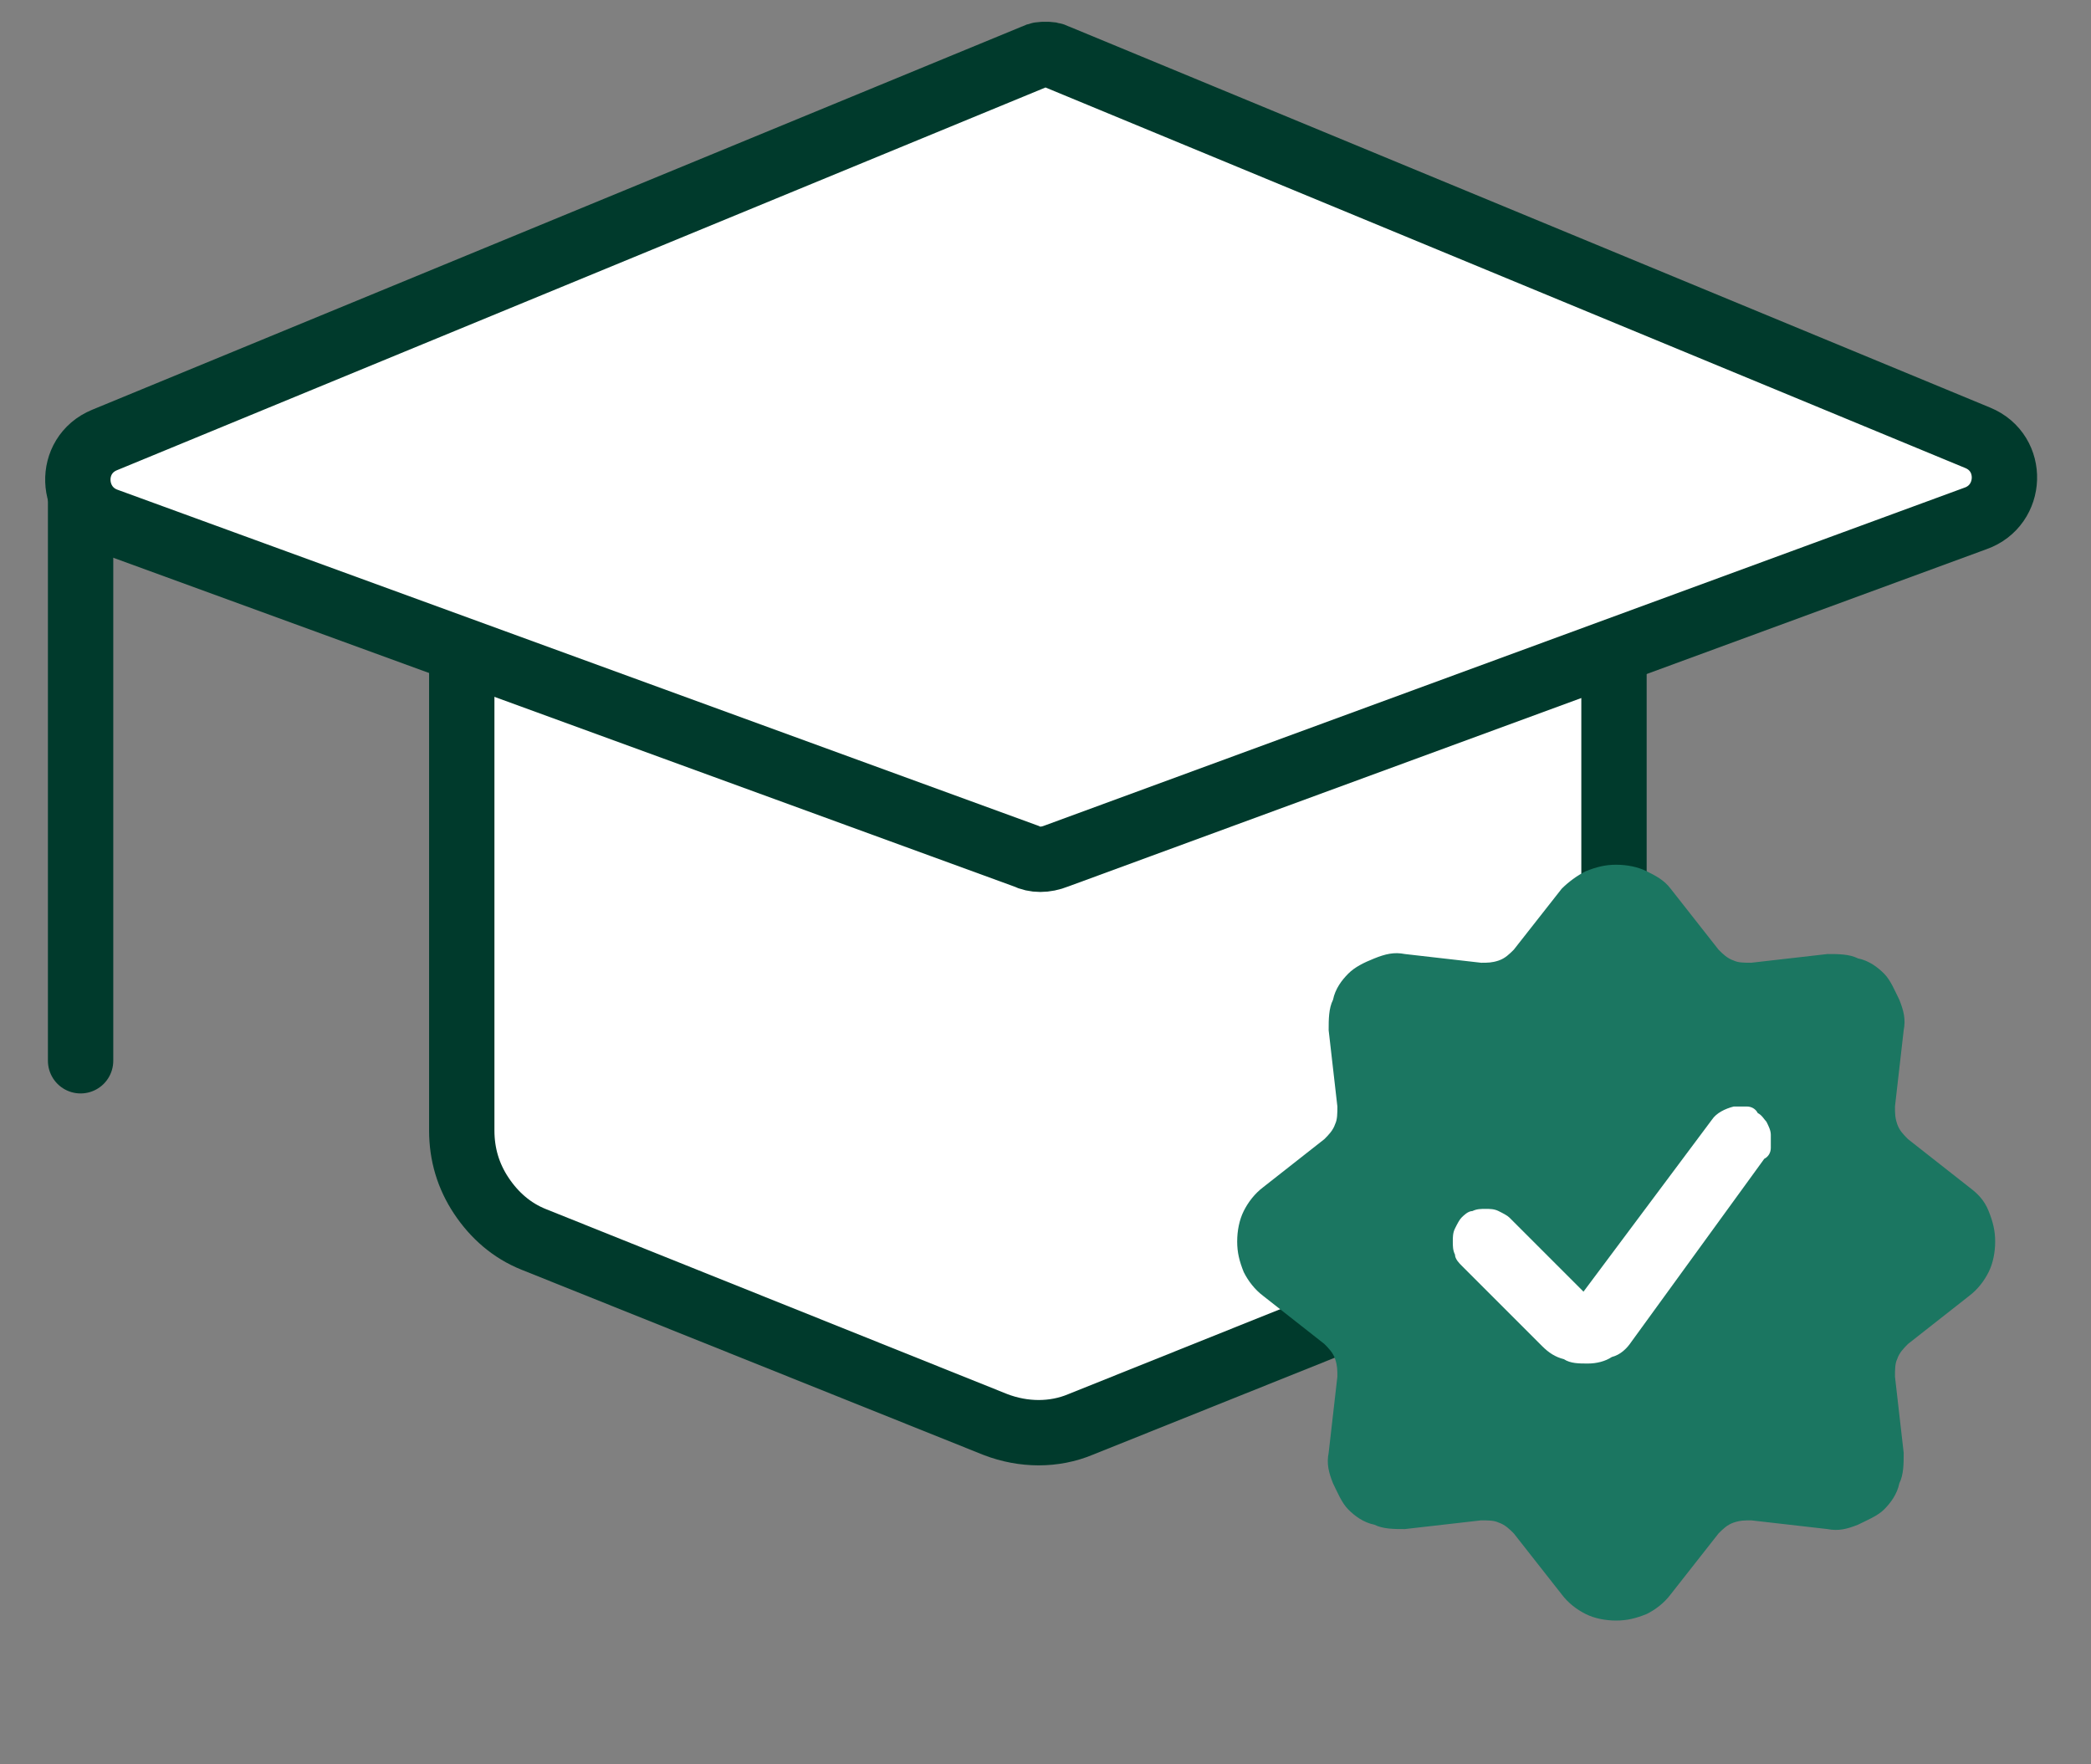 <svg xmlns="http://www.w3.org/2000/svg" xmlns:xlink="http://www.w3.org/1999/xlink" id="Layer_1" x="0px" y="0px" viewBox="0 0 96 81" style="enable-background:new 0 0 96 81;" xml:space="preserve"><rect x="0" y="0" width="96" height="81" fill="#808080" stroke="none"/><style type="text/css">	.st0{clip-path:url(#SVGID_00000129910479717591993510000010119390139316548756_);}	.st1{fill:none;stroke:#003A2C;stroke-width:3;stroke-linecap:round;}	.st2{fill:#FFFFFF;}	.st3{fill:#FFFFFF;stroke:#003A2C;stroke-width:3;stroke-linecap:round;}	.st4{fill:#3434FF;fill-opacity:1.000000e-02;}	.st5{fill:#1B7661;}</style><g>	<defs>		<rect id="SVGID_1_" y="0.5" width="96" height="80"></rect>	</defs>	<clipPath id="SVGID_00000003073663208375838210000013689365713390243234_">		<use xlink:href="#SVGID_1_" style="overflow:visible;"></use>	</clipPath>	<g style="clip-path:url(#SVGID_00000003073663208375838210000013689365713390243234_);">		<path class="st1" d="M3.7,22v26.7"></path>		<path class="st2" d="M21.2,29.9v22c0,1.1,0.3,2.1,0.9,3c0.6,0.9,1.4,1.6,2.4,2l21.2,8.5c1.3,0.5,2.7,0.5,3.9,0l21.2-8.5    c1-0.4,1.8-1.1,2.4-2c0.6-0.9,0.9-1.9,0.9-3v-22"></path>		<path class="st1" d="M21.2,29.9v22c0,1.1,0.3,2.1,0.9,3c0.6,0.9,1.4,1.6,2.4,2l21.2,8.5c1.3,0.5,2.7,0.5,3.9,0l21.2-8.5    c1-0.4,1.8-1.1,2.4-2c0.6-0.9,0.9-1.9,0.9-3v-22"></path>		<path class="st3" d="M48,2.5c-0.2,0-0.3,0-0.5,0.1L4.8,20.2c-1.7,0.7-1.6,3.1,0.1,3.7l42.2,15.4c0.4,0.2,0.9,0.2,1.4,0l42.2-15.5    c1.7-0.6,1.8-3,0.1-3.7L48.5,2.6C48.3,2.5,48.2,2.5,48,2.5z"></path>		<g>			<path class="st4" d="M90.4,54.5l-2.8-2.2c-0.2-0.2-0.4-0.4-0.5-0.7c-0.1-0.3-0.1-0.5-0.1-0.8l0.4-3.5c0.1-0.5,0-0.9-0.2-1.4     c-0.2-0.4-0.4-0.9-0.7-1.2c-0.3-0.3-0.7-0.6-1.2-0.7c-0.4-0.2-0.9-0.2-1.4-0.2l-3.5,0.4c-0.3,0-0.6,0-0.8-0.1     c-0.3-0.1-0.5-0.3-0.7-0.5l-2.2-2.8c-0.3-0.4-0.7-0.6-1.1-0.8c-0.4-0.2-0.9-0.3-1.4-0.3s-0.9,0.1-1.4,0.3     c-0.4,0.2-0.8,0.5-1.1,0.8l-2.2,2.8c-0.2,0.2-0.4,0.4-0.7,0.5c-0.3,0.1-0.5,0.1-0.8,0.1l-3.5-0.4c-0.5-0.1-0.9,0-1.4,0.2     s-0.9,0.4-1.2,0.7c-0.3,0.3-0.6,0.7-0.7,1.2c-0.2,0.4-0.2,0.9-0.2,1.4l0.4,3.5c0,0.3,0,0.6-0.1,0.8c-0.1,0.3-0.3,0.5-0.5,0.7     l-2.8,2.2c-0.4,0.3-0.7,0.7-0.9,1.1c-0.2,0.4-0.3,0.9-0.3,1.4c0,0.5,0.1,0.9,0.3,1.4c0.2,0.4,0.5,0.8,0.9,1.1l2.8,2.2     c0.2,0.2,0.4,0.4,0.5,0.7c0.1,0.3,0.1,0.5,0.1,0.8l-0.4,3.5c-0.1,0.5,0,0.9,0.2,1.4c0.2,0.4,0.4,0.9,0.7,1.2     c0.3,0.3,0.7,0.6,1.2,0.7c0.4,0.2,0.9,0.2,1.4,0.2l3.5-0.4c0.3,0,0.6,0,0.8,0.1c0.3,0.1,0.5,0.3,0.7,0.5l2.2,2.8     c0.3,0.4,0.7,0.7,1.1,0.9c0.4,0.2,0.9,0.3,1.4,0.3s0.9-0.1,1.4-0.3c0.4-0.2,0.8-0.5,1.1-0.9l2.2-2.8c0.2-0.2,0.4-0.4,0.7-0.5     c0.3-0.1,0.5-0.1,0.8-0.1l3.5,0.4c0.5,0.1,0.9,0,1.4-0.2c0.4-0.2,0.9-0.4,1.2-0.7c0.3-0.3,0.6-0.7,0.7-1.2     c0.2-0.4,0.2-0.9,0.2-1.4l-0.4-3.5c0-0.3,0-0.6,0.1-0.8c0.1-0.3,0.3-0.5,0.5-0.7l2.8-2.2c0.4-0.3,0.7-0.7,0.9-1.1     c0.2-0.4,0.3-0.9,0.3-1.4c0-0.5-0.1-0.9-0.3-1.4S90.8,54.8,90.4,54.5L90.4,54.5z M74.9,61.6c-0.2,0.3-0.5,0.6-0.9,0.7     c-0.3,0.2-0.7,0.3-1.1,0.3c-0.4,0-0.8,0-1.1-0.2c-0.4-0.1-0.7-0.3-1-0.6l-3.7-3.7c-0.1-0.1-0.3-0.3-0.3-0.5     c-0.1-0.2-0.1-0.4-0.1-0.6c0-0.2,0-0.4,0.1-0.6c0.1-0.2,0.2-0.4,0.3-0.5s0.3-0.3,0.5-0.3c0.2-0.1,0.4-0.1,0.6-0.1s0.4,0,0.6,0.1     c0.2,0.1,0.4,0.2,0.5,0.3l3.4,3.4l5.9-7.9c0.2-0.3,0.6-0.5,1-0.6c0.2,0,0.4,0,0.6,0c0.2,0,0.4,0.1,0.5,0.3     c0.2,0.1,0.3,0.3,0.4,0.4c0.1,0.2,0.2,0.4,0.2,0.6c0,0.2,0,0.4,0,0.6c0,0.2-0.1,0.4-0.3,0.5L74.9,61.6z"></path>		</g>		<path class="st2" d="M74.3,66.4c5.1,0,9.3-4.2,9.3-9.3s-4.2-9.3-9.3-9.3c-5.1,0-9.3,4.2-9.3,9.3S69.1,66.4,74.3,66.4z"></path>		<path class="st5" d="M90.4,54.5l-2.8-2.2c-0.2-0.2-0.4-0.4-0.5-0.7c-0.1-0.3-0.1-0.5-0.1-0.8l0.4-3.5c0.1-0.5,0-0.9-0.2-1.4    c-0.2-0.4-0.4-0.9-0.7-1.2c-0.3-0.3-0.7-0.6-1.2-0.7c-0.4-0.2-0.9-0.2-1.4-0.2l-3.5,0.4c-0.3,0-0.6,0-0.8-0.1    c-0.3-0.1-0.5-0.3-0.7-0.5l-2.2-2.8c-0.3-0.4-0.7-0.6-1.1-0.8c-0.4-0.2-0.9-0.3-1.4-0.3s-0.9,0.1-1.4,0.3    c-0.4,0.2-0.8,0.5-1.1,0.8l-2.2,2.8c-0.2,0.2-0.4,0.4-0.7,0.5c-0.3,0.1-0.5,0.1-0.8,0.1l-3.5-0.4c-0.5-0.1-0.9,0-1.4,0.2    s-0.9,0.4-1.2,0.7c-0.3,0.3-0.6,0.7-0.7,1.2c-0.2,0.4-0.2,0.9-0.2,1.4l0.4,3.5c0,0.3,0,0.6-0.1,0.8c-0.1,0.3-0.3,0.5-0.5,0.7    l-2.8,2.2c-0.4,0.3-0.7,0.7-0.9,1.1c-0.2,0.4-0.3,0.9-0.3,1.4c0,0.5,0.1,0.9,0.3,1.4c0.2,0.4,0.5,0.8,0.9,1.1l2.8,2.2    c0.2,0.2,0.4,0.4,0.5,0.7c0.1,0.3,0.1,0.5,0.1,0.8l-0.4,3.5c-0.1,0.5,0,0.9,0.2,1.4c0.2,0.4,0.4,0.9,0.7,1.2    c0.3,0.3,0.7,0.6,1.2,0.7c0.4,0.2,0.9,0.2,1.4,0.2l3.5-0.4c0.3,0,0.6,0,0.8,0.1c0.3,0.1,0.5,0.3,0.7,0.5l2.2,2.8    c0.3,0.4,0.7,0.7,1.1,0.9c0.4,0.2,0.9,0.3,1.4,0.3s0.9-0.1,1.4-0.3c0.4-0.2,0.8-0.5,1.1-0.9l2.2-2.8c0.2-0.2,0.4-0.4,0.7-0.5    c0.3-0.1,0.5-0.1,0.8-0.1l3.5,0.4c0.5,0.1,0.9,0,1.4-0.2c0.4-0.2,0.9-0.4,1.2-0.7c0.3-0.3,0.6-0.7,0.7-1.2    c0.2-0.4,0.2-0.9,0.2-1.4l-0.4-3.5c0-0.3,0-0.6,0.1-0.8c0.1-0.3,0.3-0.5,0.5-0.7l2.8-2.2c0.4-0.3,0.7-0.7,0.9-1.1    c0.2-0.4,0.3-0.9,0.3-1.4c0-0.5-0.1-0.9-0.3-1.4S90.8,54.8,90.4,54.5L90.4,54.5z M74.9,61.6c-0.2,0.3-0.5,0.6-0.9,0.7    c-0.3,0.2-0.7,0.3-1.1,0.3c-0.4,0-0.8,0-1.1-0.2c-0.4-0.1-0.7-0.3-1-0.6l-3.7-3.7c-0.1-0.1-0.3-0.3-0.3-0.5    c-0.1-0.2-0.1-0.4-0.1-0.6c0-0.2,0-0.4,0.1-0.6c0.1-0.2,0.2-0.4,0.3-0.5s0.3-0.3,0.5-0.3c0.2-0.1,0.4-0.1,0.6-0.1s0.4,0,0.6,0.1    c0.2,0.1,0.4,0.2,0.5,0.3l3.4,3.4l5.9-7.9c0.2-0.3,0.6-0.5,1-0.6c0.2,0,0.4,0,0.6,0c0.2,0,0.4,0.1,0.5,0.3    c0.2,0.1,0.3,0.3,0.4,0.4c0.1,0.2,0.2,0.4,0.2,0.6c0,0.2,0,0.4,0,0.6c0,0.2-0.1,0.4-0.3,0.5L74.9,61.6z"></path>	</g></g></svg>